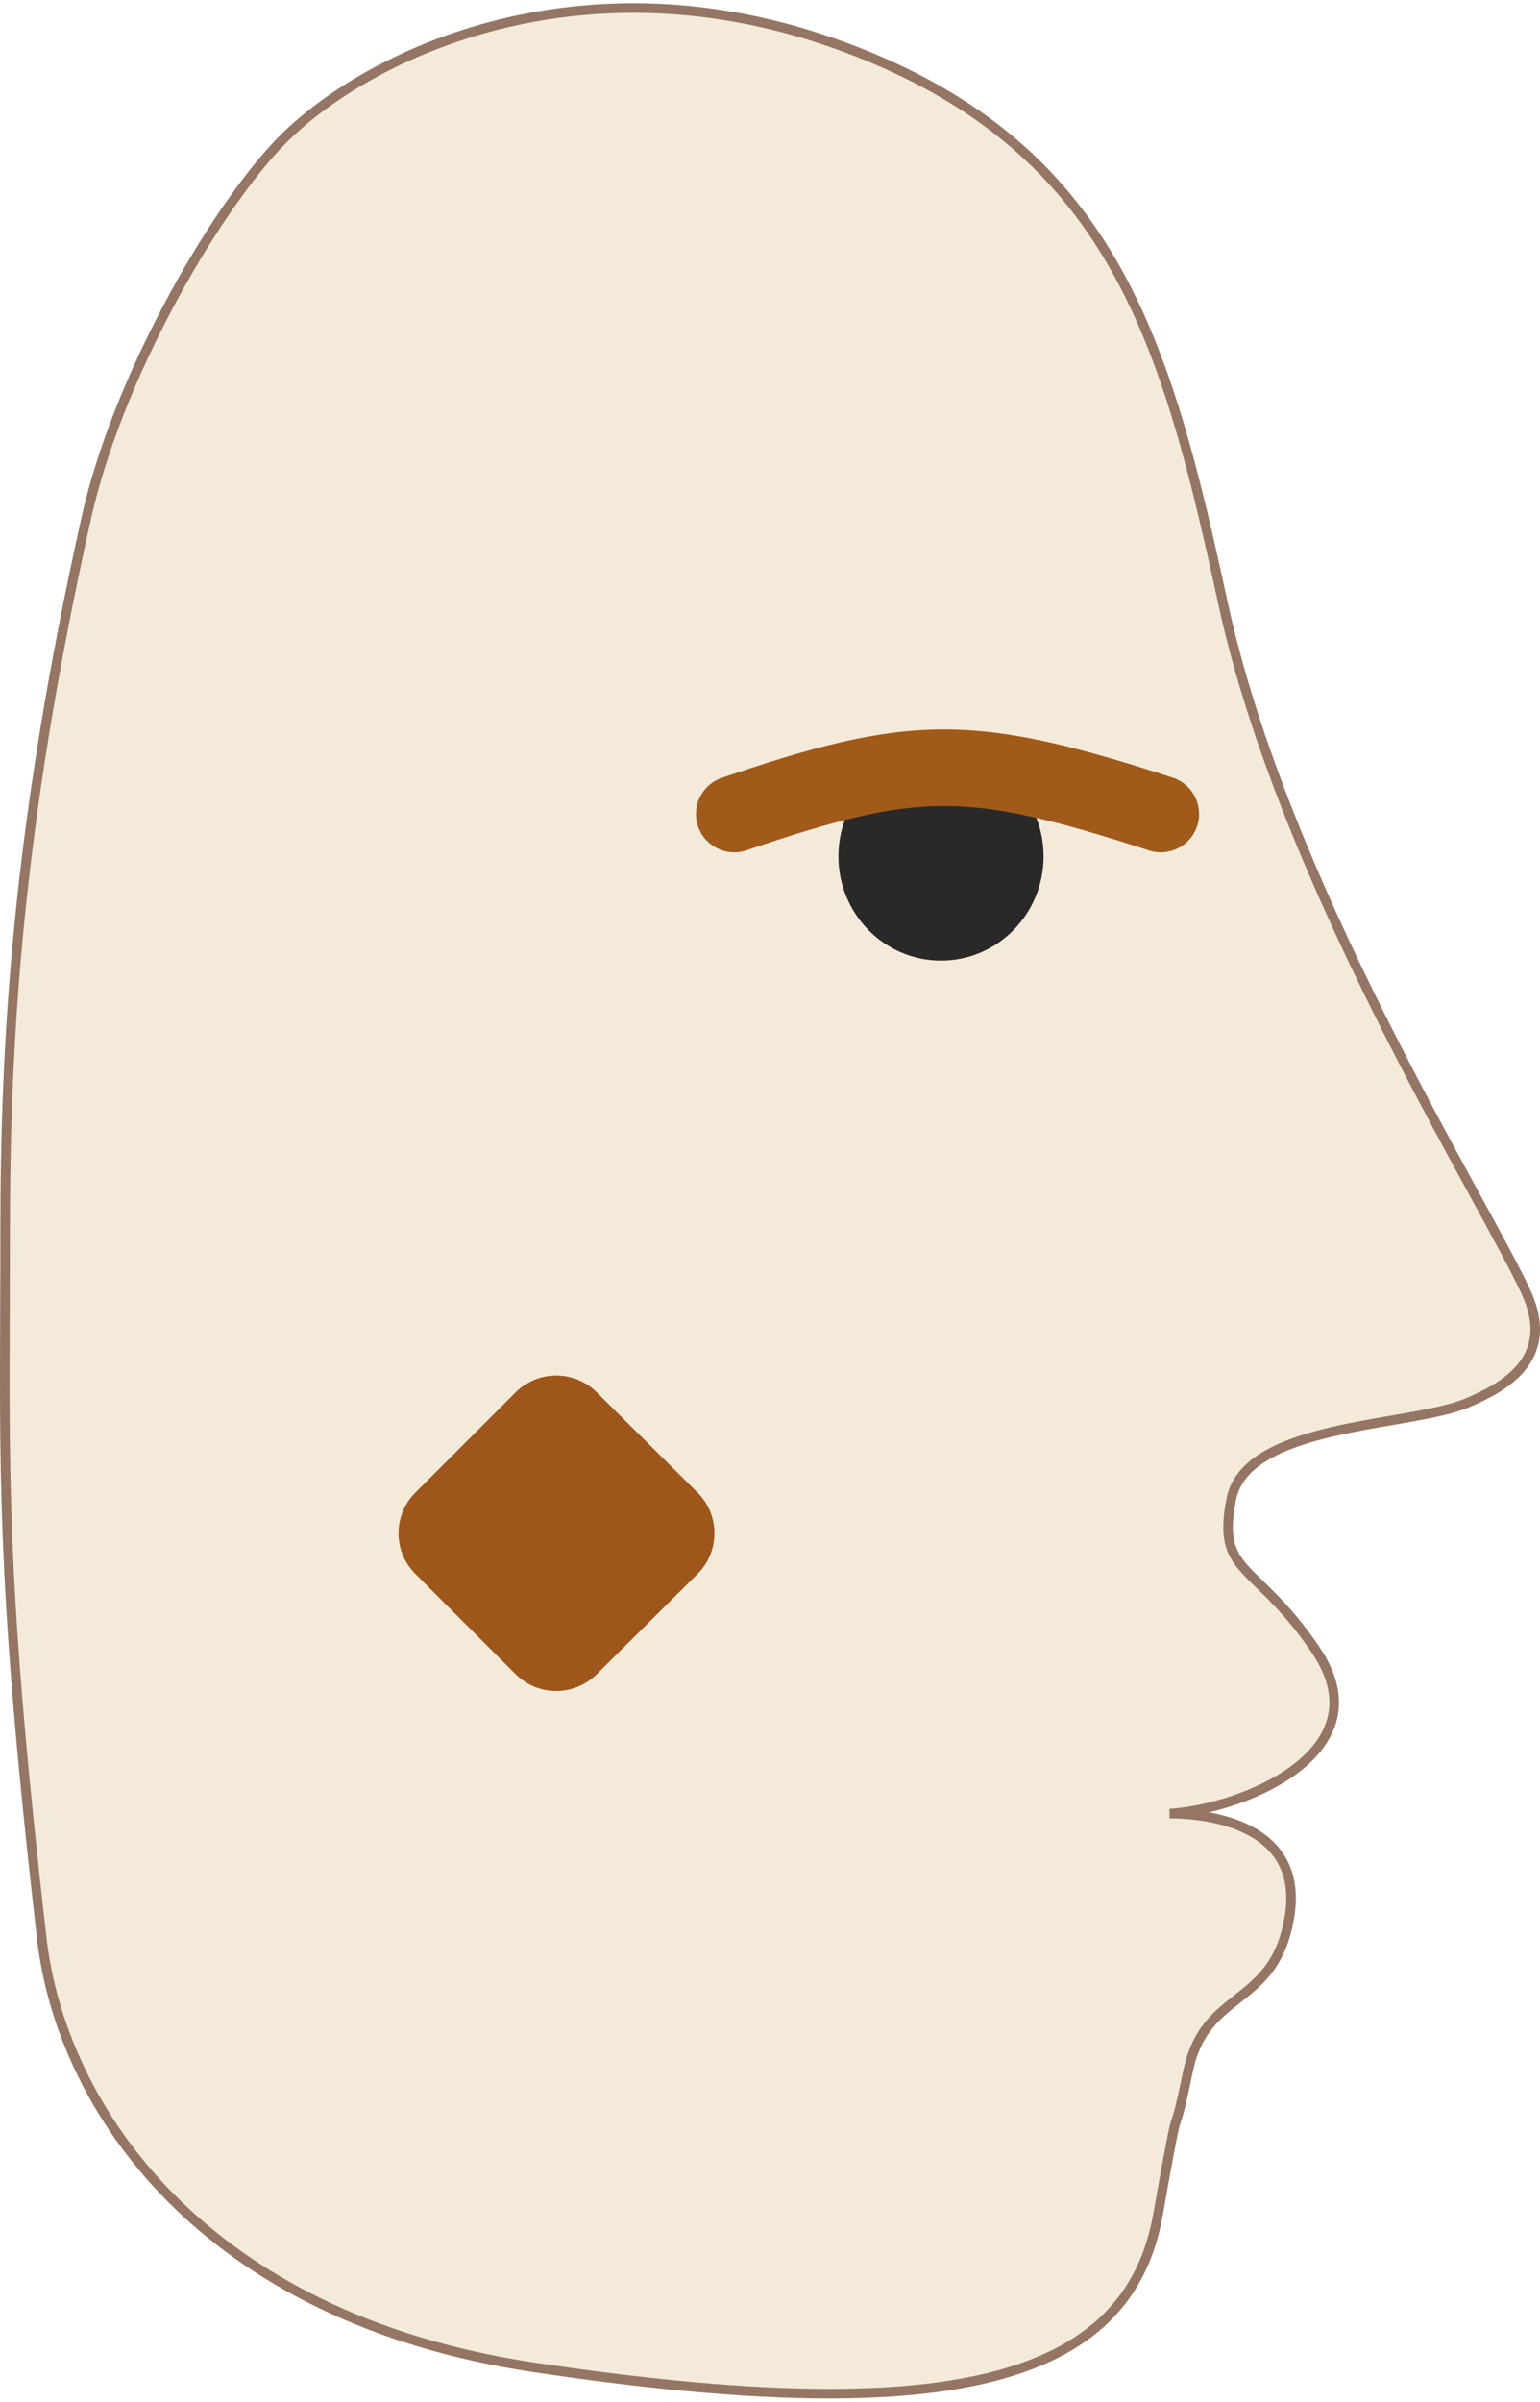 <svg width="322" height="502" viewBox="0 0 322 502" fill="none" xmlns="http://www.w3.org/2000/svg">
<path d="M275.182 345.009C289.444 366.214 259.877 378.149 244.572 379.076C252.92 379.076 272.747 381.509 269.617 400.628C266.486 419.747 251.987 415.575 248.398 432.956C244.572 451.487 247.416 432.956 242.137 462.851C235.875 498.308 197.612 507.693 111.693 494.832C42 484.399 12.779 440.319 8.73 405.147C-0.314 326.586 1.077 305.319 1.077 257.758C1.077 217.782 3.49 173.441 18.035 108.283C24.5 79.319 44.009 45.234 58 30.319C74.885 12.319 120.737 -10.949 176.741 9.908C232.745 30.765 243.876 71.436 255.703 126.011C268.358 184.411 309.619 249.762 319.011 269.924C325.65 284.176 314.142 290.086 306.837 293.214C295.01 298.28 260.573 297.386 257.442 313.376C254.311 329.366 262.605 326.31 275.182 345.009Z" fill="#F3EAD9"/>
<path fill-rule="evenodd" clip-rule="evenodd" d="M57.271 29.635C74.399 11.376 120.666 -12.043 177.09 8.971C205.301 19.477 222.272 35.009 233.655 54.817C245.006 74.568 250.771 98.53 256.68 125.8C262.981 154.875 276.415 185.724 289.475 211.86C296.003 224.922 302.429 236.793 307.815 246.666C308.359 247.664 308.894 248.643 309.417 249.6C314.054 258.093 317.792 264.939 319.918 269.502C321.635 273.189 322.213 276.411 321.932 279.235C321.651 282.065 320.514 284.417 318.93 286.371C315.797 290.232 310.879 292.571 307.23 294.134C304.15 295.453 299.664 296.363 294.745 297.237C293.613 297.439 292.455 297.638 291.28 297.841C287.299 298.528 283.123 299.249 279.102 300.173C273.892 301.37 269.042 302.889 265.321 305.056C261.611 307.217 259.131 309.954 258.423 313.568C257.653 317.504 257.611 320.15 258.098 322.205C258.578 324.232 259.596 325.785 261.161 327.503C261.971 328.392 262.93 329.324 264.018 330.379C267.138 333.409 271.311 337.461 276.012 344.451C279.697 349.93 280.626 354.938 279.54 359.385C278.461 363.799 275.439 367.485 271.572 370.441C266.281 374.485 259.246 377.291 252.83 378.807C255.837 379.354 259.022 380.278 261.87 381.8C264.802 383.367 267.416 385.59 269.081 388.725C270.75 391.868 271.415 395.833 270.604 400.789C269.799 405.706 268.252 409.178 266.296 411.886C264.351 414.579 262.033 416.467 259.798 418.229C259.653 418.344 259.508 418.458 259.363 418.571C257.266 420.221 255.274 421.788 253.563 423.892C251.755 426.115 250.243 428.965 249.377 433.158C248.42 437.794 247.876 440.133 247.514 441.497C247.274 442.404 247.1 442.924 246.956 443.354C246.888 443.555 246.828 443.737 246.77 443.93C246.364 445.279 245.767 448.042 243.121 463.025C241.525 472.063 237.876 479.498 231.894 485.331C225.921 491.154 217.688 495.317 207.025 497.932C185.734 503.152 154.523 502.254 111.545 495.82C41.423 485.323 11.839 440.901 7.736 405.261C-0.203 336.295 -0.107 311.425 0.036 274.25C0.056 269.045 0.077 263.599 0.077 257.758C0.077 217.723 2.495 173.307 17.058 108.065C20.317 93.47 26.85 77.621 34.312 63.564C41.771 49.511 50.194 37.179 57.271 29.635ZM176.392 10.845C120.808 -9.856 75.371 13.263 58.729 31.003C51.815 38.374 43.488 50.542 36.078 64.502C28.671 78.456 22.218 94.133 19.011 108.501C4.484 173.574 2.077 217.841 2.077 257.758C2.077 263.604 2.056 269.052 2.036 274.257C1.893 311.396 1.797 336.182 9.723 405.032C13.718 439.738 42.577 483.474 111.841 493.843C154.782 500.271 185.662 501.111 206.548 495.989C216.973 493.433 224.85 489.405 230.498 483.899C236.136 478.401 239.617 471.367 241.152 462.677C243.785 447.765 244.406 444.846 244.854 443.354C244.943 443.061 245.015 442.846 245.089 442.628C245.22 442.239 245.353 441.844 245.581 440.984C245.928 439.677 246.463 437.383 247.419 432.754C248.347 428.256 249.994 425.11 252.011 422.63C253.869 420.346 256.027 418.65 258.096 417.024C258.251 416.902 258.406 416.78 258.56 416.658C260.79 414.901 262.908 413.161 264.675 410.715C266.43 408.284 267.87 405.109 268.63 400.466C269.384 395.863 268.744 392.354 267.315 389.663C265.882 386.965 263.605 384.995 260.927 383.564C255.537 380.683 248.692 380.076 244.572 380.076L244.511 378.077C252.013 377.623 263.027 374.456 270.357 368.852C274.012 366.058 276.665 362.726 277.597 358.91C278.521 355.127 277.798 350.69 274.353 345.567C269.781 338.77 265.843 334.946 262.737 331.93C261.605 330.831 260.584 329.84 259.683 328.85C257.994 326.996 256.739 325.147 256.152 322.665C255.57 320.212 255.666 317.243 256.461 313.184C257.318 308.803 260.317 305.655 264.314 303.328C268.3 301.007 273.386 299.435 278.654 298.224C282.734 297.286 286.984 296.553 290.974 295.864C292.14 295.663 293.284 295.466 294.394 295.268C299.356 294.386 303.61 293.508 306.443 292.295C310.099 290.729 314.588 288.549 317.376 285.111C318.752 283.414 319.705 281.421 319.942 279.037C320.18 276.646 319.707 273.785 318.105 270.346C316.008 265.845 312.303 259.06 307.65 250.539C307.131 249.589 306.601 248.616 306.059 247.623C300.671 237.747 294.23 225.85 287.686 212.754C274.604 186.574 261.08 155.547 254.725 126.223C248.808 98.917 243.094 75.255 231.921 55.813C220.781 36.428 204.185 21.196 176.392 10.845Z" fill="#957563"/>
<path d="M218.203 178.993C218.203 191.027 208.601 200.782 196.755 200.782C184.91 200.782 175.307 191.027 175.307 178.993C175.307 166.96 184.91 157.205 196.755 157.205C208.601 157.205 218.203 166.96 218.203 178.993Z" fill="#2A2928"/>
<path fill-rule="evenodd" clip-rule="evenodd" d="M197.28 168.466C186.107 168.481 174.877 171.325 156.099 177.717C151.917 179.141 147.372 176.905 145.948 172.722C144.524 168.54 146.76 163.995 150.943 162.571C169.872 156.127 183.253 152.485 197.259 152.466C211.224 152.447 225.15 156.032 245.188 162.535C249.39 163.898 251.692 168.411 250.328 172.613C248.964 176.816 244.452 179.117 240.249 177.753C220.313 171.284 208.494 168.451 197.28 168.466Z" fill="#A15A1A"/>
<path d="M86.843 328.965C82.157 324.278 82.157 316.68 86.843 311.994L107.809 291.029C112.485 286.352 120.064 286.341 124.754 291.004L145.843 311.969C150.562 316.661 150.562 324.297 145.843 328.989L124.754 349.955C120.064 354.618 112.485 354.607 107.809 349.93L86.843 328.965Z" fill="#9E561B"/>
</svg>
